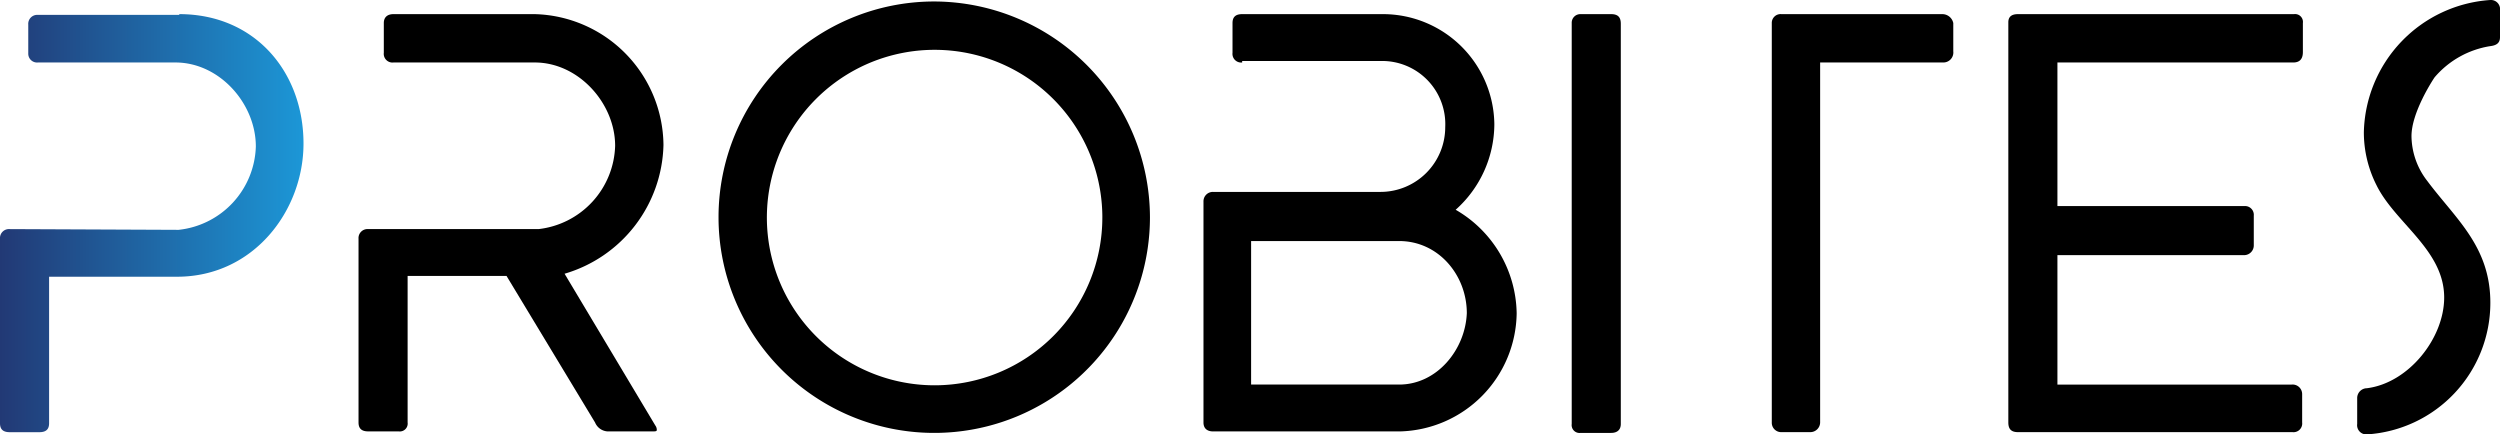 <svg xmlns="http://www.w3.org/2000/svg" xmlns:xlink="http://www.w3.org/1999/xlink" width="287.757" height="50" viewBox="0 0 287.757 50"><defs><linearGradient id="a" x1="0.002" y1="0.501" x2="1.001" y2="0.501" gradientUnits="objectBoundingBox"><stop offset="0" stop-color="#223975"/><stop offset="1" stop-color="#1c97d7"/></linearGradient></defs><g transform="translate(-16.9 -77.9)"><path d="M37.534,79.8c8.733,0,14.3,6.678,14.3,14.9,0,7.705-5.736,15.325-14.555,15.325H22.551v16.866c0,.685-.342,1.027-1.113,1.027H18.013c-.771,0-1.113-.342-1.113-1.027V105.656a1.034,1.034,0,0,1,1.113-1.113l19.435.086a9.945,9.945,0,0,0,8.9-9.589c0-4.966-4.2-9.675-9.247-9.675H21.266a1.013,1.013,0,0,1-1.113-1.027V81a1.034,1.034,0,0,1,1.113-1.113H37.534Z" transform="translate(0 -0.273)" fill="url(#a)"/><path d="M85.819,104.543a9.94,9.94,0,0,0,8.818-9.589c0-4.88-4.2-9.589-9.247-9.589H69.124a1,1,0,0,1-1.113-1.113V80.827c0-.685.428-1.027,1.113-1.027H85.391A15.21,15.21,0,0,1,100.2,94.868,15.831,15.831,0,0,1,88.816,109.68l10.445,17.466a.846.846,0,0,1,.171.514c0,.171-.171.171-.6.171H93.782a1.668,1.668,0,0,1-1.455-1.027L82.138,109.937H70.751V126.8a.908.908,0,0,1-1.027,1.027h-3.51c-.771,0-1.113-.342-1.113-1.027V105.656a1.034,1.034,0,0,1,1.113-1.113Z" transform="translate(-6.933 -0.273)"/><path d="M163.158,102.929A24.829,24.829,0,1,1,138.329,78.1,24.9,24.9,0,0,1,163.158,102.929Zm-5.479,0a19.307,19.307,0,1,0-19.264,19.349A19.311,19.311,0,0,0,157.678,102.929Z" transform="translate(-13.895 -0.029)"/><path d="M183.152,85.365a1,1,0,0,1-1.113-1.113V80.827c0-.685.342-1.027,1.113-1.027h16.267a12.824,12.824,0,0,1,12.757,12.671,13.26,13.26,0,0,1-4.452,9.846,14,14,0,0,1,7.021,11.9A13.784,13.784,0,0,1,201.3,127.831h-21.49c-.685,0-1.113-.342-1.113-1.027V101.375a1.079,1.079,0,0,1,1.113-1.113h19.264a7.454,7.454,0,0,0,7.449-7.449,7.267,7.267,0,0,0-7.363-7.62h-16.01Zm1.027,37.072h17.038c4.366,0,7.62-4.024,7.791-8.219,0-4.366-3.253-8.3-7.791-8.3H184.179Z" transform="translate(-23.273 -0.273)"/><path d="M232.738,79.8c.856,0,1.113.428,1.113,1.113v46.062c0,.685-.428,1.027-1.113,1.027h-3.51a.908.908,0,0,1-1.027-1.027V80.827a.989.989,0,0,1,1.027-1.027Z" transform="translate(-30.392 -0.273)"/><path d="M275.99,80.827v3.253a1.149,1.149,0,0,1-1.2,1.284H260.665V126.8a1.131,1.131,0,0,1-1.113,1.113h-3.339A1.079,1.079,0,0,1,255.1,126.8V80.827a1.013,1.013,0,0,1,1.113-1.027h18.493A1.291,1.291,0,0,1,275.99,80.827Z" transform="translate(-34.262 -0.273)"/><path d="M292.551,99.149v2.74h21.575A1.013,1.013,0,0,1,315.153,103v3.425a1.117,1.117,0,0,1-1.027,1.113H292.551v14.9H319.52a1.1,1.1,0,0,1,1.2,1.113V126.8a1,1,0,0,1-1.113,1.113H288.013c-.771,0-1.113-.342-1.113-1.113V80.742c0-.685.428-.942,1.113-.942h31.764a.908.908,0,0,1,1.027,1.027v3.339c0,.771-.342,1.2-1.113,1.2h-27.14v8.048" transform="translate(-38.836 -0.273)"/><path d="M340.05,93.568a8.526,8.526,0,0,0,1.8,5.137c3.253,4.366,7.277,7.534,7.277,14.041A15.173,15.173,0,0,1,334.913,127.9a1.058,1.058,0,0,1-1.113-1.2v-3a1.131,1.131,0,0,1,1.113-1.113c4.795-.6,8.9-5.736,8.9-10.445,0-5.479-5.651-8.562-7.791-12.928a13.464,13.464,0,0,1-1.455-6.079A15.61,15.61,0,0,1,349.125,77.9a1.058,1.058,0,0,1,1.113,1.2v3.082c0,.685-.428.942-1.113,1.027a10.571,10.571,0,0,0-6.421,3.6C342.362,87.318,340.05,90.914,340.05,93.568Z" transform="translate(-45.581)"/></g></svg>